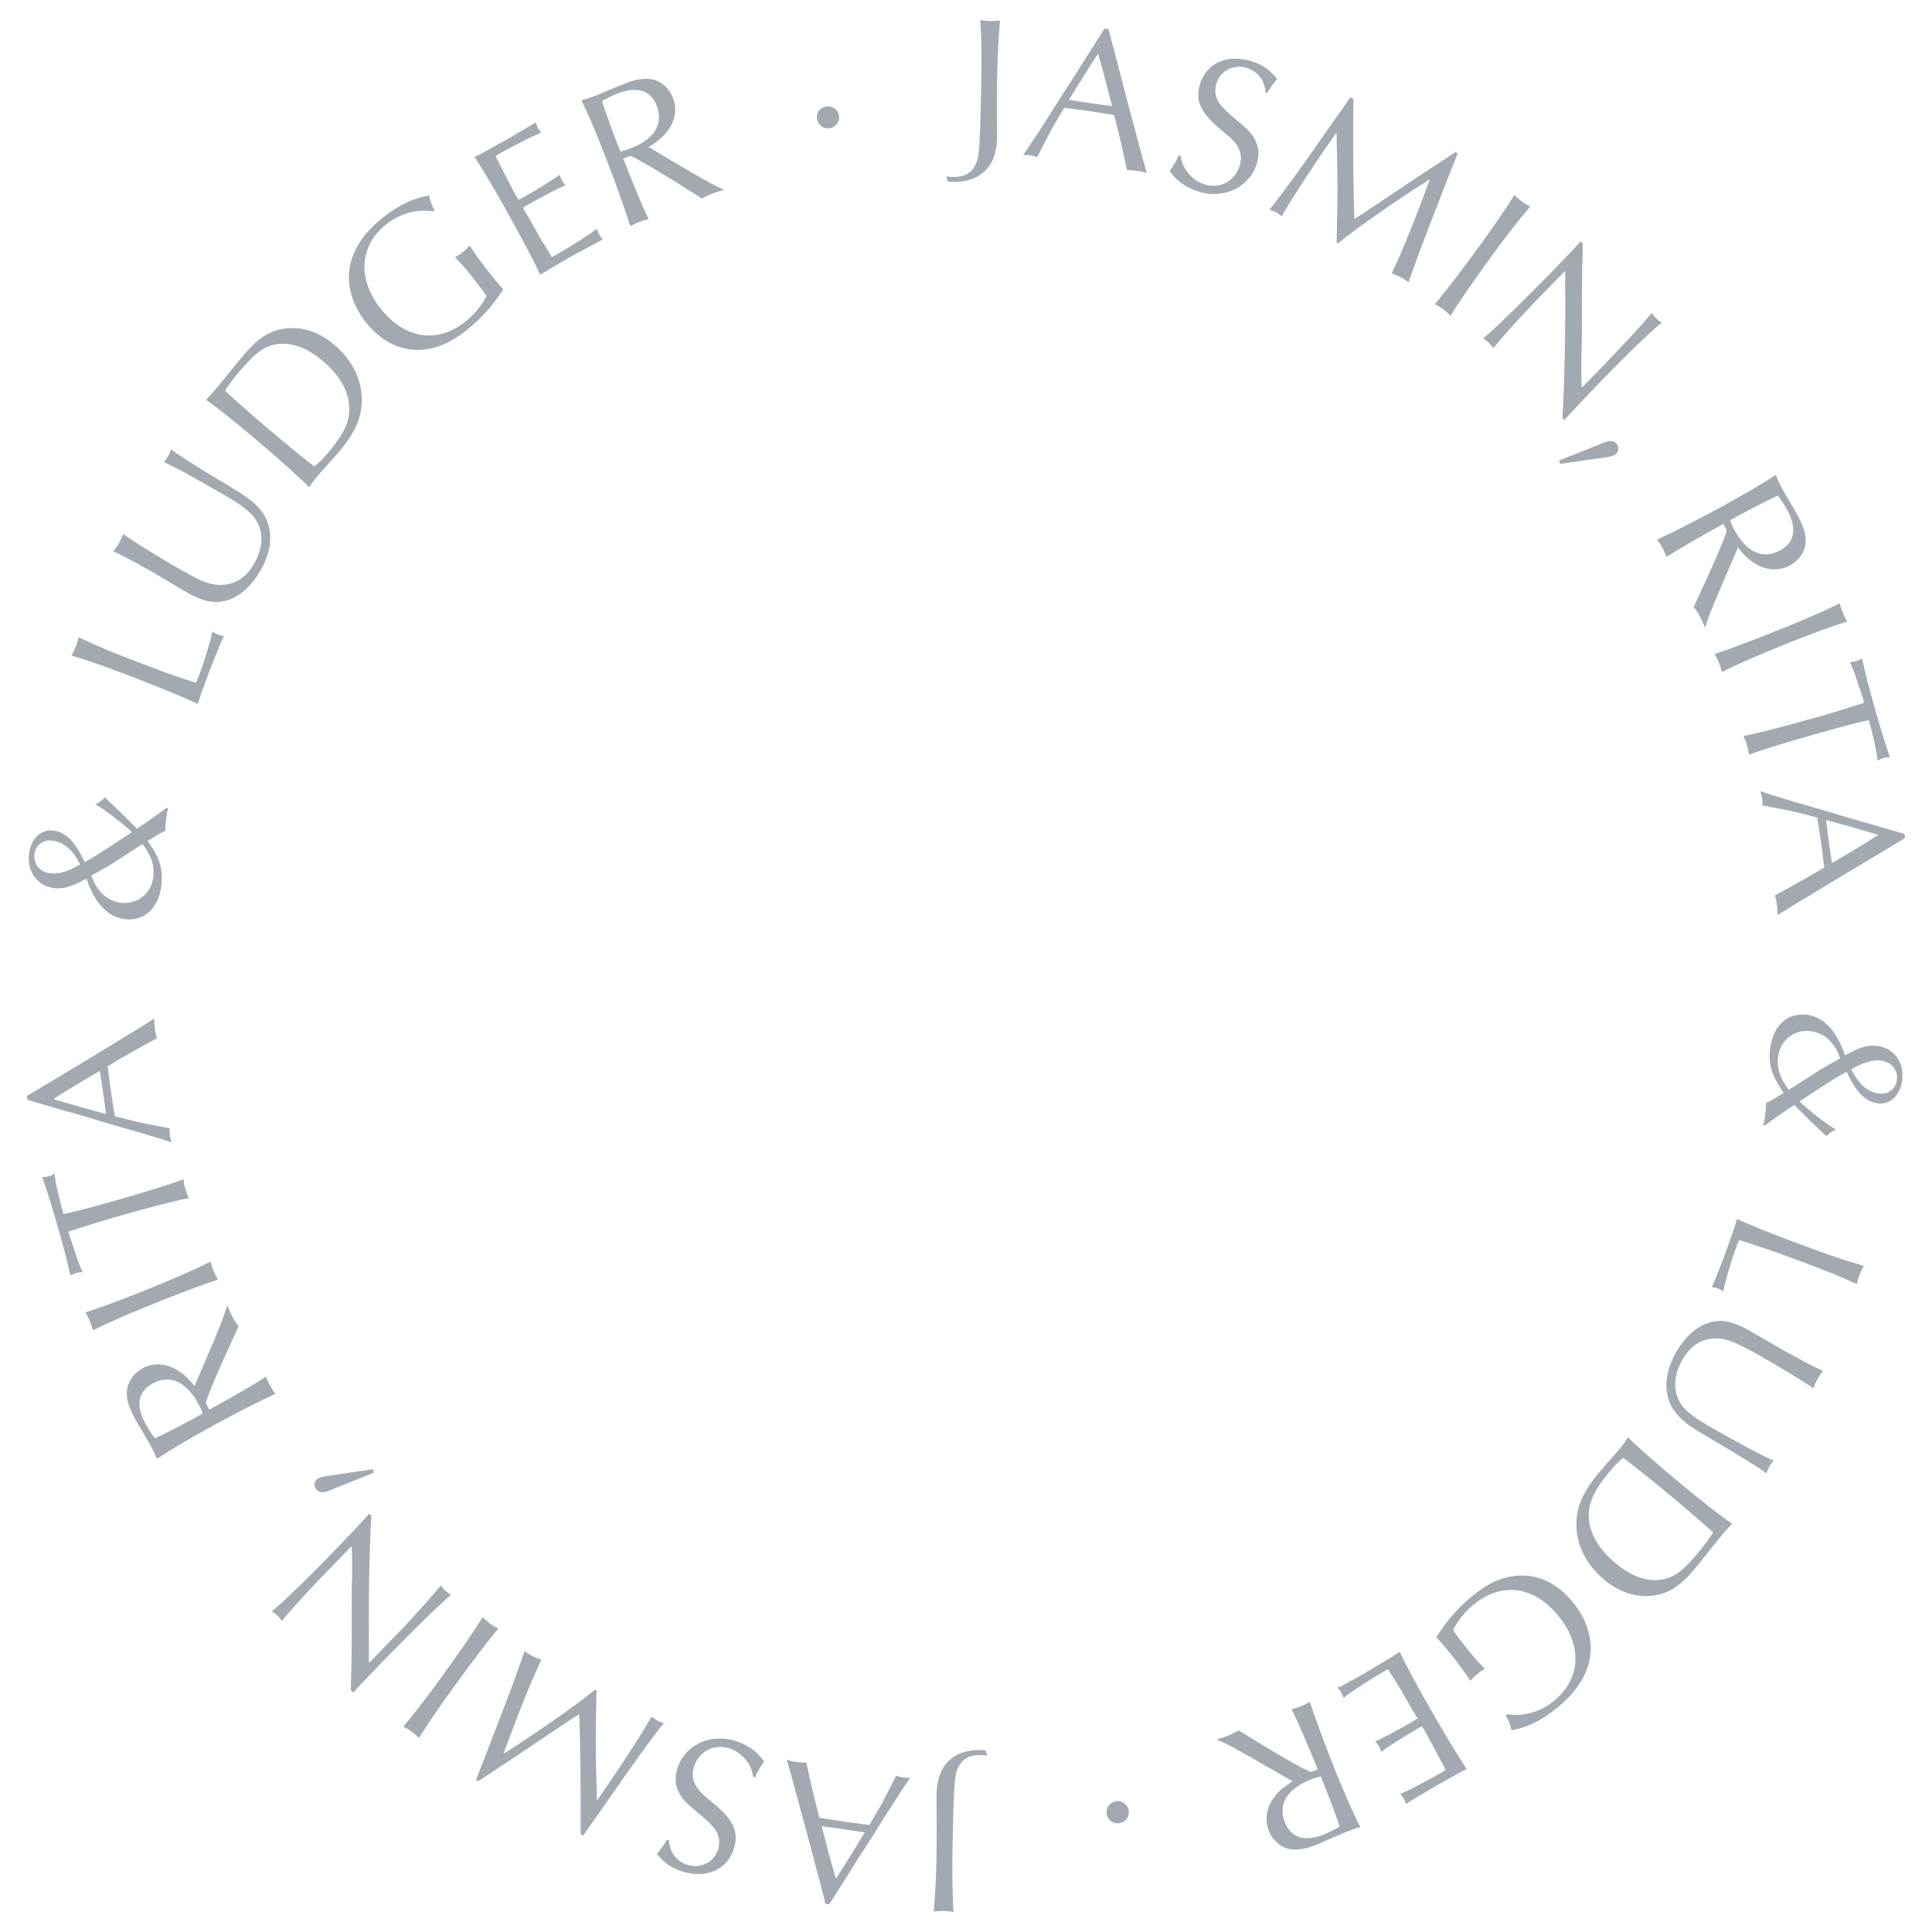 <?xml version="1.0" encoding="utf-8"?>
<!-- Generator: Adobe Illustrator 26.2.1, SVG Export Plug-In . SVG Version: 6.00 Build 0)  -->
<svg version="1.1" id="Ebene_1" xmlns="http://www.w3.org/2000/svg" xmlns:xlink="http://www.w3.org/1999/xlink" x="0px" y="0px"
	 viewBox="0 0 120 120" style="enable-background:new 0 0 120 120;" xml:space="preserve">
<style type="text/css">
	.st0{fill:#003E6B;}
	.st1{fill:#A3A9B0;}
	.st2{fill:#212121;}
	.st3{fill:#444444;}
	.st4{fill:#E3E0D9;}
	.st5{fill:#F8F3F0;}
	.st6{fill:#F7F8F9;}
	.st7{opacity:0.49;fill:#003E6B;}
	.st8{fill:none;stroke:#003E6B;stroke-miterlimit:10;}
	.st9{fill:none;stroke:#003E6B;stroke-width:1.5;stroke-miterlimit:10;}
	.st10{fill:none;stroke:#003E6B;stroke-width:0.75;stroke-miterlimit:10;}
	.st11{enable-background:new    ;}
	.st12{fill:#0071BC;}
	.st13{fill-rule:evenodd;clip-rule:evenodd;fill:#003E6B;}
	.st14{fill:none;stroke:#003E6B;stroke-width:2;stroke-miterlimit:10;}
	.st15{fill:#FFFFFF;}
</style>
<g>
	<path class="st1" d="M58.78,10.95c0.17,0.03,0.26,0.04,0.4,0.04c0.99,0.02,1.51-0.48,1.62-1.59c0.06-0.6,0.11-1.97,0.15-4.42
		c0.03-1.48,0-2.98-0.07-3.73c0.35,0.04,0.48,0.06,0.63,0.06c0.16,0,0.3-0.01,0.6-0.04c-0.11,1.48-0.15,2.27-0.18,3.63
		c-0.01,0.65-0.01,1.32-0.01,1.91c0.01,0.72,0.01,1.37,0.01,1.7c-0.02,1.19-0.39,1.96-1.19,2.44c-0.39,0.23-0.93,0.36-1.54,0.35
		c-0.12,0-0.2,0-0.34-0.03L58.78,10.95z"/>
	<path class="st1" d="M68.91,2.03l0.55,2.09l0.56,2.16l0.6,2.24c0.34,1.29,0.42,1.58,0.61,2.23c-0.25-0.08-0.39-0.11-0.63-0.14
		c-0.23-0.03-0.37-0.04-0.6-0.04c-0.13-0.67-0.55-2.51-0.8-3.43l-0.22-0.03l-1.4-0.22c-0.01,0-1.2-0.16-1.48-0.19
		c-0.4,0.67-0.72,1.2-0.86,1.47c-0.01,0.01-0.37,0.71-0.82,1.59c-0.2-0.07-0.3-0.09-0.41-0.11c-0.12-0.02-0.21-0.02-0.46-0.02
		c0.33-0.47,0.57-0.83,1.26-1.89c0.41-0.66,0.83-1.31,1.26-1.99c0.42-0.63,0.81-1.24,1.22-1.91c0.38-0.59,0.77-1.21,1.16-1.83
		l0.16-0.24l0.12,0.02l0.12,0.02L68.91,2.03z M68.11,3.47L67.3,4.74L66.5,6.03L66.4,6.2c0.56,0.1,0.8,0.13,1.41,0.22
		c0.54,0.08,0.84,0.12,1.26,0.17l-0.04-0.18c-0.13-0.48-0.26-0.98-0.38-1.46c-0.14-0.55-0.27-0.99-0.45-1.62L68.11,3.47z"/>
	<path class="st1" d="M78.6,5.75c-0.02-0.72-0.48-1.32-1.15-1.53c-0.83-0.26-1.65,0.17-1.9,0.97c-0.13,0.42-0.06,0.88,0.19,1.23
		c0.22,0.29,0.52,0.59,1.13,1.09c0.69,0.58,0.88,0.78,1.07,1.15c0.25,0.45,0.29,0.96,0.12,1.51c-0.46,1.47-2.03,2.22-3.62,1.73
		c-0.76-0.24-1.38-0.67-1.79-1.28c0.32-0.46,0.42-0.64,0.56-0.98l0.12,0.04c0.1,0.81,0.71,1.53,1.48,1.77
		c0.96,0.3,1.89-0.18,2.19-1.16c0.13-0.42,0.09-0.79-0.1-1.14c-0.2-0.35-0.35-0.5-1.08-1.1c-1.25-1.04-1.6-1.8-1.29-2.82
		c0.41-1.32,1.7-1.89,3.19-1.43c0.69,0.21,1.16,0.54,1.61,1.11c-0.24,0.26-0.48,0.61-0.62,0.87L78.6,5.75z"/>
	<path class="st1" d="M84.06,6.15c-0.03,2.67-0.01,5.97,0.07,7.45c0.42-0.26,0.65-0.42,1.53-1.01c1.29-0.87,2.88-1.93,4.74-3.14
		l0.14,0.07l-0.08,0.2c-0.15,0.39-0.3,0.76-0.45,1.14l-0.56,1.45c-0.94,2.38-1.74,4.54-1.96,5.22c-0.28-0.19-0.38-0.26-0.51-0.32
		c-0.12-0.06-0.24-0.11-0.54-0.23c0.47-0.93,1.37-3.12,2.29-5.62l0.09-0.23c-1.84,1.14-4.67,3.12-5.71,3.98l-0.09-0.05
		c0.07-3.18,0.07-3.24,0-6.6l-0.01-0.23c-1.33,1.89-3.04,4.5-3.39,5.2c-0.23-0.16-0.29-0.2-0.37-0.25c-0.1-0.05-0.18-0.08-0.4-0.15
		c0.77-0.97,1.85-2.44,3.32-4.56c0.73-1.05,1.18-1.67,1.33-1.89c0.11-0.15,0.23-0.34,0.36-0.53L84.06,6.15z"/>
	<path class="st1" d="M94.52,12.51c0.18,0.13,0.3,0.2,0.52,0.32c-0.57,0.66-1.49,1.83-2.33,2.99c-1.25,1.71-2.12,2.98-2.61,3.79
		c-0.22-0.21-0.33-0.3-0.47-0.41c-0.15-0.11-0.27-0.18-0.51-0.31c0.64-0.75,1.56-1.95,2.94-3.84c0.81-1.12,1.6-2.28,2-2.94
		C94.24,12.29,94.34,12.38,94.52,12.51z"/>
	<path class="st1" d="M98.31,15.13c0,0.33-0.01,0.54-0.04,1.68c-0.01,0.73-0.02,1.34-0.02,1.73c0.01,0.59,0,1.19,0,1.77
		c0.01,0.58,0,1.27-0.03,1.86c-0.01,0.98,0,1.41,0.02,1.91l0.22-0.22c1.18-1.2,1.18-1.2,1.66-1.71c1.2-1.26,2.01-2.14,2.47-2.71
		c0.15,0.19,0.21,0.27,0.28,0.34c0.09,0.09,0.17,0.15,0.34,0.26c-0.88,0.72-2.62,2.42-4.36,4.25c-0.83,0.87-1.22,1.28-1.68,1.8
		l-0.13-0.13c0.1-1.31,0.19-4.41,0.18-7.44c0-0.5-0.01-0.98,0-1.48l0-0.21l-0.16,0.15c-1.78,1.82-1.81,1.86-2.03,2.09
		c-0.81,0.85-1.77,1.93-2.28,2.55c-0.1-0.15-0.17-0.23-0.29-0.34c-0.12-0.11-0.19-0.16-0.34-0.26c0.48-0.38,1.64-1.49,3.12-2.98
		c1.15-1.15,1.15-1.15,2.09-2.14c0.46-0.49,0.62-0.65,0.85-0.91L98.31,15.13z"/>
	<path class="st1" d="M96.84,28.6l2.79-1.11c0.36-0.15,0.62-0.12,0.78,0.07c0.16,0.2,0.14,0.49-0.04,0.64
		c-0.11,0.09-0.32,0.16-0.53,0.19l-2.93,0.42L96.84,28.6z"/>
	<path class="st1" d="M107.04,32.54c-1.5,0.82-3.04,1.72-3.53,2.05c-0.11-0.28-0.17-0.42-0.27-0.59s-0.17-0.29-0.32-0.48
		c1.02-0.47,2.55-1.25,4.02-2.05c1.44-0.79,2.52-1.42,3.35-1.97c0.16,0.37,0.25,0.57,0.43,0.9c0.1,0.19,0.25,0.44,0.43,0.74
		c0.22,0.38,0.41,0.71,0.5,0.86c0.38,0.7,0.53,1.2,0.5,1.7c-0.04,0.57-0.4,1.11-0.96,1.41c-0.73,0.4-1.56,0.33-2.32-0.2
		c-0.31-0.2-0.56-0.45-0.93-0.91l-0.07,0.18l-0.51,1.19c-1.01,2.35-1.22,2.86-1.45,3.62c-0.15-0.35-0.22-0.51-0.33-0.71
		c-0.11-0.21-0.2-0.34-0.38-0.59l0.09-0.19c1.05-2.23,1.84-4.05,1.96-4.55L107.04,32.54z M107.75,32.95
		c0.74,1.36,1.76,1.82,2.81,1.24c0.91-0.49,1.07-1.36,0.46-2.49c-0.16-0.29-0.34-0.58-0.6-0.92c-0.96,0.47-1.52,0.74-2.96,1.53
		C107.55,32.56,107.63,32.74,107.75,32.95z"/>
	<path class="st1" d="M114.46,38.05c0.08,0.21,0.15,0.33,0.27,0.55c-0.83,0.26-2.22,0.76-3.56,1.3c-1.96,0.79-3.37,1.4-4.22,1.84
		c-0.08-0.29-0.12-0.43-0.19-0.59c-0.07-0.17-0.13-0.3-0.27-0.53c0.94-0.3,2.36-0.83,4.53-1.71c1.28-0.52,2.56-1.09,3.25-1.43
		C114.33,37.71,114.37,37.84,114.46,38.05z"/>
	<path class="st1" d="M115.73,43.44c-0.57-1.73-0.59-1.82-0.83-2.32c0.15,0,0.24-0.02,0.37-0.05c0.13-0.04,0.22-0.08,0.39-0.16
		c0.24,1.08,0.32,1.42,0.75,2.94c0.47,1.67,0.58,2.01,0.98,3.19c-0.18-0.01-0.27,0-0.4,0.04c-0.13,0.04-0.21,0.07-0.37,0.16
		c-0.03-0.42-0.22-1.34-0.54-2.51c-0.76,0.16-1.96,0.48-3.19,0.83c-2.06,0.58-3.64,1.07-4.26,1.32c-0.05-0.3-0.07-0.44-0.13-0.62
		c-0.05-0.19-0.1-0.31-0.21-0.55c0.59-0.09,2.56-0.59,4.66-1.19c0.83-0.23,1.72-0.51,2.82-0.86L115.73,43.44z"/>
	<path class="st1" d="M118.12,52.18l-1.85,1.11l-1.91,1.14l-1.98,1.2c-1.15,0.69-1.4,0.85-1.97,1.21c0-0.26-0.01-0.4-0.04-0.65
		c-0.03-0.23-0.06-0.37-0.13-0.58c0.61-0.31,2.25-1.23,3.07-1.73l-0.03-0.22l-0.18-1.41c0-0.01-0.18-1.19-0.23-1.47
		c-0.76-0.2-1.35-0.35-1.65-0.41c-0.01-0.01-0.79-0.15-1.76-0.35c0.01-0.21,0.01-0.31-0.01-0.43c-0.02-0.12-0.04-0.21-0.11-0.45
		c0.54,0.19,0.96,0.32,2.16,0.68c0.75,0.21,1.49,0.43,2.26,0.65c0.72,0.23,1.42,0.43,2.17,0.64c0.67,0.2,1.37,0.4,2.08,0.6
		l0.28,0.09l0.02,0.12l0.02,0.12L118.12,52.18z M116.51,51.81l-1.45-0.43l-1.46-0.4l-0.18-0.05c0.07,0.57,0.1,0.8,0.18,1.42
		c0.07,0.54,0.12,0.84,0.19,1.25l0.16-0.09c0.43-0.26,0.87-0.52,1.3-0.77c0.49-0.29,0.88-0.54,1.43-0.89L116.51,51.81z"/>
	<path class="st1" d="M109.51,69.92c0.08-0.3,0.11-0.47,0.14-0.71c0.03-0.25,0.04-0.41,0.04-0.7c0.32-0.15,0.43-0.22,1.1-0.63
		c-0.75-1.07-0.97-1.77-0.84-2.77c0.18-1.42,1.07-2.23,2.29-2.08c1.04,0.13,1.86,1.02,2.35,2.52c0.89-0.5,1.42-0.66,2.01-0.59
		c1.04,0.13,1.69,1.03,1.55,2.12c-0.12,0.96-0.75,1.55-1.52,1.45c-0.76-0.1-1.33-0.67-1.93-1.96c-0.64,0.34-0.7,0.38-2.73,1.71
		l-0.2,0.14c0.84,0.76,1.64,1.37,2.26,1.74c-0.27,0.13-0.39,0.2-0.59,0.41c-0.74-0.69-1.32-1.25-1.99-1.94
		c-0.45,0.28-1.41,0.96-1.84,1.28L109.51,69.92z M112.76,66.63c0.31-0.2,0.87-0.53,1.53-0.89c-0.29-0.95-0.98-1.59-1.82-1.69
		c-1.02-0.13-1.9,0.56-2.03,1.59c-0.09,0.7,0.1,1.29,0.66,2.05c0.06-0.04,0.22-0.14,0.3-0.18L112.76,66.63z M116.71,67.92
		c0.57,0.07,1.04-0.28,1.11-0.85c0.08-0.6-0.34-1.11-0.97-1.19c-0.53-0.07-1.08,0.09-1.87,0.54C115.46,67.36,116,67.83,116.71,67.92
		z"/>
	<path class="st1" d="M115.48,79.23c-0.08,0.22-0.11,0.33-0.14,0.53c-1.19-0.55-2.03-0.88-4.34-1.73c-0.76-0.28-2.22-0.78-2.98-1.01
		c-0.1,0.23-0.14,0.34-0.2,0.51c-0.32,0.86-0.64,1.98-0.78,2.68c-0.14-0.09-0.23-0.14-0.37-0.19c-0.13-0.05-0.2-0.06-0.34-0.07
		c0.16-0.35,0.68-1.68,0.87-2.21c0.13-0.35,0.57-1.61,0.69-2.02c0.67,0.31,2.18,0.92,3.88,1.55c2.13,0.79,2.66,0.97,3.99,1.35
		C115.64,78.84,115.58,78.97,115.48,79.23z"/>
	<path class="st1" d="M112.88,85.67c-0.1,0.19-0.16,0.31-0.25,0.56c-0.78-0.54-2.38-1.51-3.76-2.27c-1.19-0.65-1.75-0.85-2.35-0.83
		c-0.9,0.03-1.56,0.49-2.06,1.39c-0.64,1.15-0.52,2.31,0.28,3.08c0.49,0.45,1.04,0.8,2.9,1.82c1.37,0.76,1.69,0.92,2.52,1.3
		c-0.21,0.27-0.23,0.31-0.28,0.4c-0.06,0.11-0.1,0.2-0.16,0.39c-0.36-0.28-2.06-1.33-3.16-1.97c-1.28-0.75-1.48-0.87-1.83-1.15
		c-0.75-0.6-1.11-1.2-1.21-2.02c-0.08-0.7,0.1-1.5,0.54-2.3c0.52-0.95,1.23-1.62,2.01-1.89c0.78-0.26,1.49-0.15,2.56,0.45
		c0.13,0.07,0.84,0.48,1.56,0.9c0.35,0.21,0.66,0.38,0.95,0.54c0.76,0.42,1.57,0.84,2.09,1.08
		C113.06,85.37,112.97,85.5,112.88,85.67z"/>
	<path class="st1" d="M106.95,95.34c-0.14,0.17-0.42,0.52-0.81,1.01c-0.29,0.37-0.62,0.78-0.85,1.06c-0.92,1.11-1.65,1.58-2.64,1.7
		c-1.03,0.13-2.06-0.21-3-0.98c-1.15-0.95-1.77-2.23-1.74-3.53c0.03-1.07,0.43-1.96,1.42-3.15c0.14-0.16,0.44-0.51,0.72-0.83
		c0.25-0.29,0.44-0.49,0.55-0.63c0.2-0.24,0.32-0.41,0.52-0.71c0.36,0.38,1.95,1.78,3.2,2.82c1.37,1.13,2.47,2,3.26,2.54
		C107.34,94.89,107.21,95.03,106.95,95.34z M99.98,91.4c-1.04,1.25-1.39,2.06-1.28,3.02c0.1,0.95,0.66,1.85,1.64,2.67
		c0.94,0.78,1.85,1.13,2.72,1.04c0.84-0.08,1.44-0.5,2.44-1.72c0.41-0.5,0.62-0.78,0.91-1.23c-0.35-0.32-1.83-1.6-2.6-2.24
		c-1.21-1-2.52-2.06-3-2.39C100.48,90.84,100.27,91.05,99.98,91.4z"/>
	<path class="st1" d="M93.62,106.48c1.01,0.15,2.05-0.14,2.92-0.85c1.65-1.36,1.75-3.43,0.26-5.26c-1.52-1.86-3.53-2.13-5.25-0.72
		c-0.57,0.46-0.99,0.99-1.3,1.61c0.33,0.46,0.62,0.83,0.98,1.28c0.43,0.52,0.64,0.76,1,1.11c-0.18,0.1-0.28,0.17-0.45,0.31
		c-0.19,0.16-0.29,0.25-0.45,0.43c-0.36-0.54-0.8-1.13-1.26-1.7c-0.48-0.59-0.61-0.75-0.86-1c0.65-1.03,1.35-1.83,2.21-2.54
		c1.11-0.91,2.12-1.32,3.2-1.29c1.15,0.03,2.2,0.59,3.07,1.65c0.91,1.12,1.28,2.39,1.04,3.58c-0.22,1.08-0.87,2.04-1.98,2.96
		c-0.99,0.81-1.86,1.24-2.87,1.42c-0.05-0.3-0.15-0.55-0.35-0.92L93.62,106.48z"/>
	<path class="st1" d="M83.25,104.76c1.27-0.69,1.27-0.69,1.5-0.83c0.62-0.36,1.91-1.14,2.19-1.33c0.35,0.77,1.28,2.49,2.32,4.27
		c0.8,1.38,1.46,2.44,1.84,3.01c-0.36,0.17-0.37,0.17-1.95,1.07l-0.86,0.51c-0.59,0.34-0.76,0.45-0.95,0.59
		c-0.07-0.16-0.1-0.24-0.15-0.33c-0.04-0.08-0.1-0.14-0.21-0.29c0.63-0.28,1.7-0.84,2.46-1.28c0.12-0.07,0.21-0.12,0.35-0.22
		c-0.03-0.08-0.27-0.51-0.68-1.29c-0.57-1.05-0.57-1.05-0.65-1.2c-0.01-0.02-0.07-0.12-0.14-0.21c-0.16,0.08-0.22,0.11-0.39,0.21
		c-0.81,0.47-1.76,1.08-2.14,1.37c-0.06-0.18-0.1-0.27-0.16-0.37c-0.06-0.11-0.11-0.17-0.21-0.27c0.48-0.22,1.31-0.66,2.26-1.21
		c0.14-0.08,0.22-0.13,0.37-0.23l-0.11-0.18l-0.32-0.53l-0.46-0.8c-0.13-0.22-0.28-0.48-0.47-0.78c-0.2-0.33-0.34-0.54-0.37-0.59
		l-0.1-0.17c-0.16,0.08-0.25,0.13-0.38,0.21c-0.88,0.51-1.96,1.22-2.39,1.57c-0.06-0.15-0.09-0.23-0.15-0.34
		c-0.07-0.12-0.12-0.18-0.22-0.3L83.25,104.76z"/>
	<path class="st1" d="M81.85,109.9c-0.64-1.58-1.35-3.22-1.63-3.74c0.29-0.08,0.43-0.12,0.62-0.2c0.18-0.07,0.31-0.14,0.51-0.26
		c0.35,1.06,0.95,2.67,1.57,4.23c0.61,1.52,1.12,2.67,1.57,3.55c-0.38,0.11-0.59,0.19-0.94,0.33c-0.2,0.08-0.47,0.2-0.79,0.34
		c-0.4,0.17-0.75,0.33-0.91,0.4c-0.74,0.3-1.25,0.38-1.74,0.3c-0.57-0.11-1.06-0.53-1.29-1.11c-0.31-0.77-0.15-1.59,0.46-2.28
		c0.23-0.28,0.51-0.5,1.01-0.82l-0.17-0.09L79,109.9c-2.22-1.28-2.7-1.54-3.43-1.86c0.36-0.11,0.54-0.16,0.74-0.25
		c0.22-0.09,0.36-0.16,0.63-0.31l0.18,0.11c2.09,1.3,3.81,2.3,4.3,2.47L81.85,109.9z M81.37,110.55c-1.44,0.58-2.01,1.53-1.56,2.65
		c0.39,0.96,1.23,1.22,2.42,0.74c0.31-0.13,0.61-0.27,0.98-0.49c-0.35-1.01-0.56-1.6-1.18-3.12
		C81.77,110.4,81.58,110.47,81.37,110.55z"/>
	<path class="st1" d="M68.74,112.69c-0.07-0.39,0.18-0.74,0.58-0.81c0.37-0.07,0.72,0.2,0.79,0.58c0.06,0.35-0.19,0.72-0.57,0.78
		C69.16,113.31,68.8,113.05,68.74,112.69z"/>
	<path class="st1" d="M61.33,109.05c-0.17-0.03-0.26-0.04-0.4-0.04c-0.99-0.02-1.51,0.48-1.62,1.59c-0.06,0.6-0.11,1.98-0.15,4.42
		c-0.02,1.48,0,2.98,0.07,3.73c-0.35-0.04-0.48-0.06-0.63-0.06c-0.16,0-0.3,0.01-0.6,0.04c0.11-1.48,0.15-2.27,0.17-3.63
		c0.01-0.65,0.01-1.32,0.01-1.91c-0.01-0.72-0.01-1.37-0.01-1.7c0.02-1.19,0.39-1.96,1.18-2.44c0.39-0.23,0.93-0.36,1.53-0.35
		c0.13,0,0.2,0,0.34,0.03L61.33,109.05z"/>
	<path class="st1" d="M51.21,117.99l-0.55-2.09l-0.57-2.15l-0.61-2.23c-0.34-1.29-0.42-1.58-0.62-2.22
		c0.25,0.07,0.39,0.11,0.63,0.14c0.23,0.03,0.37,0.04,0.6,0.04c0.13,0.67,0.55,2.5,0.81,3.43l0.22,0.03l1.4,0.22
		c0.01,0,1.2,0.16,1.48,0.19c0.4-0.67,0.71-1.2,0.85-1.47c0.01-0.01,0.37-0.71,0.82-1.59c0.2,0.07,0.3,0.09,0.41,0.11
		c0.12,0.02,0.21,0.02,0.46,0.02c-0.33,0.47-0.57,0.83-1.25,1.89c-0.41,0.66-0.83,1.31-1.25,1.99c-0.42,0.63-0.81,1.24-1.22,1.91
		c-0.37,0.59-0.77,1.21-1.16,1.83l-0.16,0.24l-0.12-0.02l-0.12-0.02L51.21,117.99z M52.01,116.55l0.81-1.28l0.79-1.29l0.1-0.16
		c-0.56-0.09-0.8-0.13-1.41-0.22c-0.54-0.08-0.84-0.12-1.26-0.17l0.04,0.18c0.13,0.48,0.26,0.98,0.38,1.46
		c0.15,0.55,0.27,0.99,0.46,1.62L52.01,116.55z"/>
	<path class="st1" d="M41.55,114.31c0.03,0.72,0.48,1.32,1.16,1.52c0.83,0.25,1.65-0.17,1.9-0.98c0.13-0.42,0.06-0.88-0.2-1.23
		c-0.22-0.29-0.52-0.59-1.14-1.09c-0.69-0.58-0.88-0.78-1.08-1.15c-0.25-0.45-0.29-0.96-0.13-1.51c0.45-1.47,2.02-2.23,3.61-1.74
		c0.76,0.23,1.38,0.67,1.79,1.28c-0.32,0.46-0.42,0.64-0.56,0.99l-0.12-0.04c-0.1-0.81-0.72-1.53-1.49-1.77
		c-0.96-0.29-1.89,0.19-2.19,1.16c-0.13,0.42-0.09,0.79,0.11,1.14c0.21,0.35,0.35,0.5,1.08,1.1c1.26,1.03,1.61,1.79,1.3,2.81
		c-0.4,1.32-1.7,1.9-3.18,1.45c-0.69-0.21-1.16-0.54-1.61-1.1c0.24-0.27,0.47-0.61,0.62-0.88L41.55,114.31z"/>
	<path class="st1" d="M36.06,113.91c0.02-2.67-0.01-5.96-0.09-7.44c-0.41,0.26-0.65,0.42-1.53,1.01c-1.29,0.87-2.88,1.94-4.73,3.15
		l-0.14-0.07l0.07-0.2c0.14-0.39,0.29-0.76,0.45-1.14l0.55-1.45c0.94-2.38,1.73-4.55,1.94-5.22c0.28,0.19,0.39,0.26,0.51,0.32
		s0.24,0.11,0.54,0.22c-0.47,0.93-1.36,3.13-2.28,5.62l-0.09,0.23c1.84-1.15,4.67-3.13,5.7-3.99l0.09,0.05
		c-0.06,3.18-0.07,3.24,0.02,6.6l0.01,0.23c1.33-1.89,3.03-4.51,3.38-5.21c0.23,0.16,0.29,0.2,0.37,0.25
		c0.1,0.05,0.18,0.08,0.4,0.15c-0.77,0.97-1.84,2.45-3.31,4.57c-0.73,1.05-1.17,1.67-1.33,1.89c-0.11,0.15-0.23,0.34-0.36,0.53
		L36.06,113.91z"/>
	<path class="st1" d="M25.57,107.56c-0.18-0.13-0.3-0.2-0.52-0.32c0.57-0.66,1.48-1.83,2.32-3c1.24-1.71,2.11-2.98,2.6-3.8
		c0.22,0.21,0.33,0.3,0.47,0.41c0.15,0.11,0.27,0.18,0.51,0.31c-0.64,0.75-1.56,1.96-2.93,3.85c-0.81,1.12-1.59,2.28-2,2.94
		C25.86,107.78,25.75,107.69,25.57,107.56z"/>
	<path class="st1" d="M21.79,104.98c0-0.33,0.01-0.54,0.04-1.68c0.01-0.73,0.02-1.34,0.02-1.73c-0.01-0.59,0-1.19,0-1.77
		c-0.01-0.58-0.01-1.27,0.02-1.86c0.01-0.99,0-1.41-0.02-1.91l-0.22,0.22c-1.17,1.2-1.17,1.2-1.66,1.71c-1.2,1.26-2,2.14-2.46,2.72
		c-0.15-0.19-0.21-0.27-0.28-0.34c-0.09-0.09-0.17-0.15-0.34-0.26c0.88-0.73,2.61-2.42,4.36-4.26c0.83-0.87,1.22-1.28,1.68-1.8
		l0.14,0.13c-0.1,1.31-0.18,4.41-0.16,7.44c0,0.5,0.01,0.98,0,1.48l0.01,0.21l0.16-0.15c1.77-1.83,1.81-1.87,2.03-2.1
		c0.81-0.86,1.77-1.94,2.27-2.56c0.1,0.15,0.17,0.23,0.29,0.34c0.12,0.11,0.19,0.16,0.34,0.26c-0.48,0.38-1.64,1.49-3.12,2.99
		c-1.15,1.16-1.15,1.16-2.09,2.15c-0.46,0.49-0.62,0.65-0.85,0.91L21.79,104.98z"/>
	<path class="st1" d="M23.22,91.47l-2.79,1.12c-0.36,0.15-0.62,0.12-0.78-0.07c-0.17-0.2-0.14-0.49,0.04-0.64
		c0.11-0.09,0.32-0.16,0.53-0.19l2.93-0.43L23.22,91.47z"/>
	<path class="st1" d="M13,87.56c1.49-0.82,3.04-1.72,3.52-2.06c0.11,0.28,0.17,0.42,0.27,0.59c0.1,0.17,0.17,0.29,0.32,0.48
		c-1.02,0.47-2.55,1.25-4.02,2.06c-1.44,0.79-2.52,1.43-3.34,1.98c-0.16-0.37-0.26-0.57-0.44-0.9c-0.1-0.19-0.26-0.44-0.43-0.74
		c-0.22-0.38-0.42-0.71-0.5-0.86c-0.38-0.7-0.53-1.2-0.5-1.69c0.04-0.57,0.4-1.11,0.95-1.42c0.73-0.4,1.56-0.33,2.32,0.19
		c0.31,0.2,0.56,0.45,0.94,0.9l0.07-0.18l0.51-1.19c1.01-2.35,1.21-2.86,1.44-3.63c0.15,0.34,0.23,0.51,0.33,0.71
		c0.11,0.21,0.2,0.34,0.38,0.59l-0.09,0.19c-1.04,2.23-1.83,4.05-1.95,4.56L13,87.56z M12.3,87.16c-0.75-1.36-1.76-1.81-2.82-1.23
		c-0.9,0.5-1.07,1.36-0.45,2.49c0.16,0.29,0.34,0.58,0.6,0.92c0.96-0.47,1.52-0.75,2.96-1.54C12.5,87.54,12.41,87.36,12.3,87.16z"/>
	<path class="st1" d="M5.58,82.06c-0.08-0.21-0.15-0.33-0.27-0.55c0.83-0.26,2.22-0.77,3.56-1.31c1.96-0.79,3.37-1.41,4.21-1.84
		c0.08,0.29,0.12,0.43,0.19,0.59c0.07,0.17,0.13,0.29,0.27,0.53c-0.94,0.3-2.36,0.83-4.52,1.71c-1.28,0.52-2.56,1.09-3.25,1.44
		C5.71,82.4,5.67,82.27,5.58,82.06z"/>
	<path class="st1" d="M4.3,76.69c0.57,1.72,0.6,1.82,0.83,2.32c-0.15,0.01-0.24,0.02-0.37,0.05c-0.13,0.04-0.22,0.08-0.39,0.16
		c-0.24-1.08-0.33-1.42-0.76-2.94c-0.48-1.67-0.59-2-0.99-3.18c0.18,0.01,0.27,0,0.4-0.04c0.13-0.04,0.21-0.07,0.37-0.16
		c0.03,0.42,0.23,1.34,0.55,2.51c0.75-0.16,1.96-0.48,3.19-0.83c2.05-0.59,3.63-1.08,4.26-1.33c0.05,0.3,0.07,0.44,0.13,0.62
		c0.06,0.19,0.1,0.31,0.21,0.55c-0.59,0.09-2.56,0.6-4.66,1.2c-0.82,0.24-1.71,0.52-2.81,0.87L4.3,76.69z"/>
	<path class="st1" d="M1.88,67.95l1.85-1.11l1.91-1.15l1.98-1.21c1.15-0.69,1.4-0.85,1.96-1.22c0,0.26,0.01,0.4,0.04,0.65
		c0.03,0.23,0.06,0.37,0.13,0.58c-0.61,0.31-2.25,1.23-3.07,1.74l0.03,0.22l0.19,1.41c0,0.01,0.18,1.19,0.23,1.47
		c0.76,0.19,1.36,0.35,1.65,0.41c0.01,0.01,0.79,0.15,1.76,0.34c-0.01,0.21-0.01,0.31,0.01,0.43c0.02,0.12,0.04,0.21,0.11,0.45
		c-0.54-0.19-0.96-0.32-2.17-0.67c-0.75-0.21-1.49-0.43-2.26-0.65C5.52,69.41,4.82,69.21,4.06,69c-0.67-0.19-1.38-0.4-2.08-0.6
		l-0.28-0.09L1.69,68.2l-0.02-0.12L1.88,67.95z M3.49,68.32l1.45,0.42l1.46,0.4l0.18,0.05c-0.07-0.57-0.1-0.8-0.19-1.42
		c-0.08-0.54-0.12-0.84-0.19-1.25L6.05,66.6c-0.43,0.26-0.87,0.52-1.3,0.77c-0.49,0.29-0.88,0.54-1.43,0.89L3.49,68.32z"/>
	<path class="st1" d="M10.45,50.19c-0.08,0.3-0.11,0.48-0.14,0.71c-0.03,0.25-0.04,0.41-0.04,0.7c-0.32,0.15-0.43,0.22-1.1,0.63
		C9.93,53.29,10.14,54,10.02,55c-0.17,1.42-1.06,2.24-2.29,2.09c-1.04-0.13-1.87-1.02-2.36-2.52c-0.89,0.5-1.42,0.66-2.01,0.59
		c-1.04-0.13-1.69-1.02-1.56-2.12c0.12-0.96,0.74-1.55,1.52-1.45c0.77,0.09,1.33,0.67,1.94,1.95c0.64-0.35,0.7-0.38,2.73-1.72
		l0.2-0.14c-0.85-0.76-1.65-1.37-2.27-1.73c0.27-0.13,0.39-0.2,0.59-0.42c0.74,0.69,1.32,1.25,1.99,1.94
		c0.45-0.28,1.41-0.97,1.84-1.29L10.45,50.19z M3.25,52.21c-0.57-0.07-1.04,0.29-1.11,0.85c-0.07,0.6,0.34,1.11,0.97,1.18
		c0.53,0.07,1.08-0.09,1.87-0.55C4.5,52.76,3.96,52.3,3.25,52.21z M7.21,53.49c-0.31,0.2-0.87,0.53-1.53,0.89
		c0.3,0.95,0.98,1.59,1.82,1.69c1.02,0.13,1.9-0.57,2.02-1.59c0.09-0.7-0.1-1.29-0.66-2.05c-0.06,0.04-0.22,0.14-0.3,0.18
		L7.21,53.49z"/>
	<path class="st1" d="M4.73,40.11c0.08-0.22,0.11-0.33,0.15-0.53c1.18,0.56,2.02,0.91,4.32,1.79c0.75,0.29,2.21,0.81,2.97,1.04
		c0.1-0.23,0.14-0.34,0.21-0.51c0.33-0.86,0.66-1.97,0.81-2.67c0.14,0.09,0.23,0.14,0.37,0.19c0.13,0.05,0.2,0.06,0.34,0.08
		c-0.16,0.35-0.7,1.68-0.9,2.2c-0.13,0.35-0.59,1.6-0.72,2.02c-0.66-0.32-2.17-0.95-3.86-1.6c-2.12-0.81-2.65-1-3.98-1.4
		C4.56,40.5,4.63,40.36,4.73,40.11z"/>
	<path class="st1" d="M7.39,33.73c0.1-0.18,0.16-0.31,0.26-0.56c0.77,0.55,2.36,1.53,3.74,2.31c1.18,0.67,1.74,0.87,2.35,0.85
		c0.9-0.02,1.57-0.47,2.07-1.37c0.65-1.15,0.55-2.3-0.25-3.08c-0.48-0.46-1.03-0.81-2.88-1.85c-1.36-0.77-1.68-0.94-2.5-1.33
		c0.21-0.27,0.23-0.31,0.28-0.4c0.06-0.11,0.1-0.2,0.16-0.39c0.35,0.28,2.05,1.36,3.14,2c1.27,0.76,1.47,0.89,1.82,1.17
		c0.74,0.61,1.1,1.21,1.19,2.03c0.08,0.7-0.12,1.5-0.57,2.29c-0.53,0.94-1.25,1.61-2.03,1.87c-0.79,0.25-1.49,0.13-2.56-0.47
		c-0.13-0.07-0.84-0.49-1.55-0.92c-0.35-0.21-0.65-0.38-0.95-0.55c-0.76-0.43-1.56-0.85-2.08-1.1C7.21,34.03,7.29,33.91,7.39,33.73z
		"/>
	<path class="st1" d="M13.44,24.12c0.14-0.17,0.42-0.52,0.82-1c0.3-0.37,0.62-0.77,0.86-1.05c0.93-1.1,1.66-1.56,2.66-1.67
		c1.03-0.12,2.06,0.23,2.99,1.02c1.14,0.96,1.75,2.25,1.7,3.55c-0.04,1.07-0.45,1.95-1.45,3.14c-0.14,0.16-0.44,0.5-0.73,0.82
		c-0.26,0.29-0.45,0.49-0.56,0.62c-0.2,0.24-0.33,0.41-0.53,0.71c-0.36-0.39-1.93-1.8-3.17-2.85c-1.36-1.15-2.45-2.03-3.23-2.57
		C13.04,24.57,13.18,24.42,13.44,24.12z M20.37,28.13c1.05-1.24,1.41-2.05,1.31-3.01c-0.09-0.95-0.64-1.86-1.62-2.69
		c-0.93-0.79-1.84-1.15-2.71-1.07c-0.84,0.07-1.44,0.49-2.46,1.69c-0.42,0.49-0.62,0.77-0.92,1.22c0.34,0.32,1.81,1.62,2.58,2.27
		c1.19,1.01,2.5,2.09,2.98,2.43C19.87,28.69,20.07,28.49,20.37,28.13z"/>
	<path class="st1" d="M26.91,13.13c-1.01-0.16-2.05,0.12-2.93,0.81c-1.67,1.34-1.79,3.41-0.32,5.25c1.5,1.87,3.51,2.17,5.24,0.79
		c0.57-0.46,1-0.98,1.32-1.59c-0.32-0.46-0.61-0.84-0.97-1.29c-0.42-0.52-0.63-0.77-0.99-1.12c0.18-0.1,0.28-0.16,0.46-0.3
		c0.19-0.16,0.29-0.25,0.45-0.43c0.35,0.54,0.78,1.14,1.24,1.71c0.47,0.59,0.6,0.76,0.85,1.01c-0.66,1.02-1.37,1.81-2.24,2.51
		c-1.12,0.89-2.13,1.29-3.22,1.25c-1.14-0.04-2.19-0.62-3.05-1.68c-0.9-1.13-1.25-2.4-1-3.59c0.24-1.08,0.89-2.03,2.01-2.93
		c1-0.8,1.88-1.21,2.89-1.39c0.05,0.3,0.14,0.56,0.34,0.92L26.91,13.13z"/>
	<path class="st1" d="M37.28,14.96C36,15.64,36,15.64,35.76,15.77c-0.63,0.35-1.93,1.12-2.21,1.3c-0.34-0.78-1.26-2.5-2.27-4.3
		c-0.78-1.39-1.43-2.46-1.81-3.03c0.37-0.16,0.38-0.17,1.96-1.05l0.87-0.51c0.6-0.34,0.76-0.44,0.96-0.58
		c0.06,0.16,0.1,0.25,0.14,0.33c0.04,0.08,0.1,0.15,0.21,0.3c-0.63,0.27-1.71,0.82-2.48,1.25c-0.12,0.07-0.22,0.12-0.35,0.21
		c0.03,0.08,0.26,0.51,0.66,1.3c0.55,1.06,0.55,1.06,0.64,1.21c0.01,0.02,0.07,0.12,0.13,0.21c0.16-0.07,0.22-0.11,0.4-0.21
		c0.81-0.46,1.77-1.06,2.15-1.34c0.06,0.18,0.1,0.27,0.15,0.37c0.06,0.11,0.11,0.17,0.21,0.27c-0.48,0.21-1.32,0.65-2.27,1.18
		c-0.14,0.08-0.23,0.13-0.37,0.23l0.1,0.18l0.32,0.53l0.45,0.8c0.12,0.22,0.27,0.49,0.46,0.78c0.2,0.33,0.33,0.54,0.36,0.59
		l0.1,0.17c0.16-0.07,0.25-0.13,0.38-0.2c0.89-0.5,1.98-1.2,2.41-1.55c0.06,0.15,0.09,0.23,0.15,0.34c0.07,0.12,0.11,0.18,0.22,0.31
		L37.28,14.96z"/>
	<path class="st1" d="M38.71,9.85c0.62,1.59,1.31,3.24,1.58,3.76c-0.29,0.07-0.44,0.12-0.62,0.19c-0.19,0.07-0.31,0.13-0.52,0.25
		c-0.34-1.07-0.91-2.69-1.52-4.25c-0.59-1.53-1.08-2.69-1.52-3.57c0.38-0.11,0.6-0.18,0.94-0.31c0.2-0.08,0.47-0.2,0.79-0.33
		c0.4-0.17,0.76-0.32,0.92-0.38c0.74-0.29,1.26-0.37,1.75-0.28c0.56,0.11,1.05,0.54,1.28,1.13c0.3,0.78,0.13,1.59-0.49,2.27
		c-0.24,0.28-0.52,0.49-1.02,0.81l0.17,0.09l1.11,0.66c2.2,1.3,2.68,1.57,3.41,1.9c-0.36,0.1-0.54,0.16-0.75,0.24
		c-0.22,0.09-0.37,0.16-0.63,0.3l-0.18-0.12c-2.08-1.33-3.78-2.34-4.26-2.53L38.71,9.85z M39.2,9.2c1.45-0.56,2.03-1.51,1.59-2.63
		c-0.37-0.96-1.21-1.23-2.41-0.77c-0.31,0.12-0.62,0.27-0.99,0.48c0.34,1.01,0.54,1.6,1.14,3.13C38.79,9.35,38.98,9.29,39.2,9.2z"/>
	<path class="st1" d="M52.11,7.17c0.06,0.39-0.2,0.74-0.59,0.8c-0.37,0.06-0.71-0.21-0.78-0.59c-0.06-0.36,0.2-0.71,0.58-0.77
		C51.69,6.55,52.05,6.8,52.11,7.17z"/>
</g>
</svg>
